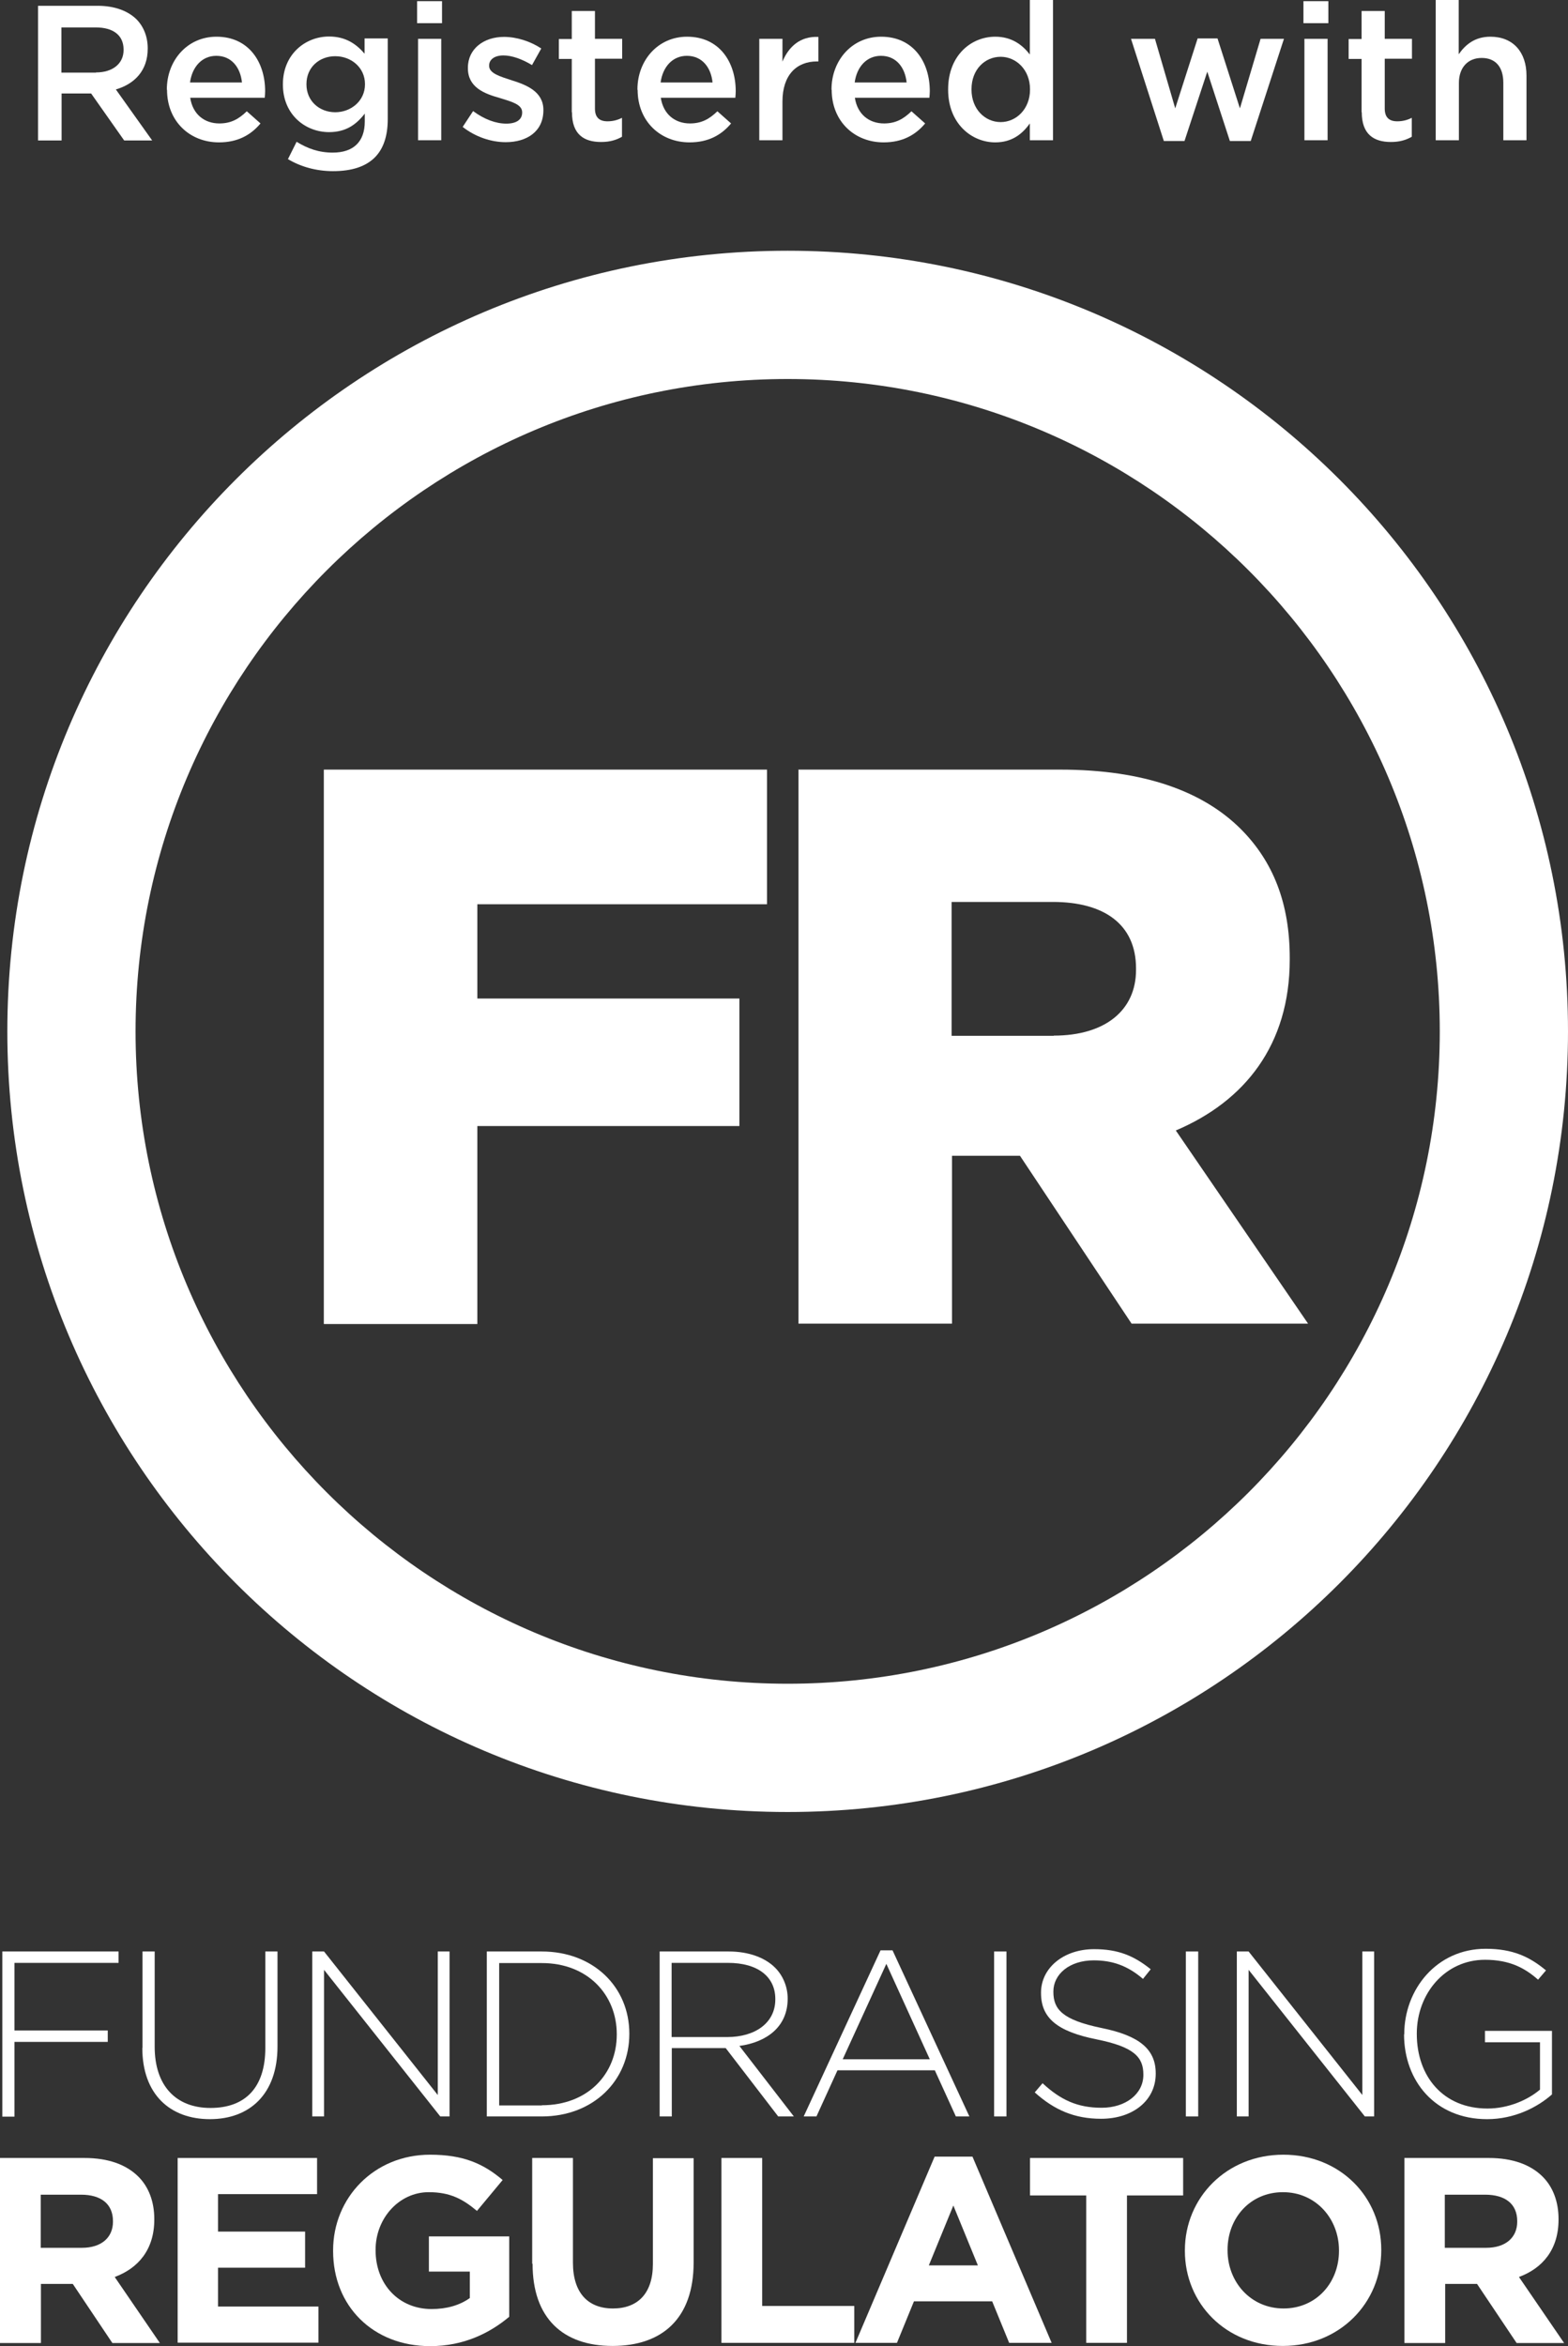 <?xml version="1.0" encoding="UTF-8"?> <svg xmlns="http://www.w3.org/2000/svg" id="Layer_1" viewBox="0 0 81.2 121.45"><rect x="0" y="0" width="81.2" height="121.45" fill="#333333" stroke="none"/><defs><style> .cls-1 { fill: #fff; } </style></defs><g><path class="cls-1" d="M40.79,19.62c18.62,0,33.77,15.15,33.77,33.77s-15.15,33.77-33.77,33.77S7.02,72.01,7.02,53.39,22.17,19.62,40.79,19.62M40.79,12.98C18.47,12.98.38,31.07.38,53.39s18.09,40.41,40.41,40.41,40.41-18.09,40.41-40.41S63.1,12.98,40.79,12.98h0Z"></path><g><path class="cls-1" d="M16.77,39.84h22.95v6.97h-15v4.88h13.57v6.6h-13.57v10.25h-7.95v-28.69Z"></path><path class="cls-1" d="M41.33,39.84h13.57c4.39,0,7.42,1.15,9.35,3.07,1.68,1.68,2.54,3.85,2.54,6.68v.08c0,4.43-2.34,7.34-5.9,8.85l6.85,10h-9.14l-5.78-8.69h-3.52v8.69h-7.95v-28.69ZM54.57,53.61c2.66,0,4.26-1.31,4.26-3.4v-.08c0-2.3-1.68-3.44-4.3-3.44h-5.25v6.93h5.29Z"></path></g></g><path class="cls-1" d="M.12,101.02h6.02v.59H.75v3.5h4.83v.59H.75v3.87H.12v-8.54Z"></path><path class="cls-1" d="M7.38,106.01v-4.99h.63v4.93c0,2.01,1.09,3.17,2.89,3.17s2.84-1.05,2.84-3.11v-4.99h.63v4.92c0,2.45-1.43,3.76-3.5,3.76s-3.5-1.29-3.5-3.69Z"></path><path class="cls-1" d="M16.18,101.02h.6l5.89,7.43v-7.43h.61v8.54h-.48l-6.02-7.59v7.59h-.61v-8.54Z"></path><path class="cls-1" d="M25.21,101.02h2.84c2.68,0,4.54,1.84,4.54,4.25v.02c0,2.4-1.85,4.27-4.54,4.27h-2.84v-8.54ZM28.06,108.98c2.38,0,3.88-1.62,3.88-3.66v-.02c0-2.03-1.5-3.68-3.88-3.68h-2.21v7.37h2.21Z"></path><path class="cls-1" d="M34.15,101.02h3.59c1.05,0,1.89.33,2.4.84.4.4.65.98.65,1.59v.02c0,1.43-1.06,2.24-2.5,2.44l2.82,3.65h-.81l-2.72-3.54h-2.79v3.54h-.63v-8.54ZM37.66,105.45c1.43,0,2.49-.72,2.49-1.95v-.02c0-1.15-.9-1.87-2.45-1.87h-2.92v3.84h2.88Z"></path><path class="cls-1" d="M45.61,100.96h.61l3.98,8.6h-.7l-1.09-2.39h-5.04l-1.09,2.39h-.66l3.98-8.6ZM48.15,106.6l-2.25-4.94-2.26,4.94h4.5Z"></path><path class="cls-1" d="M51.48,101.02h.64v8.54h-.64v-8.54Z"></path><path class="cls-1" d="M53.58,108.32l.41-.48c.94.87,1.81,1.27,3.06,1.27s2.16-.72,2.16-1.7v-.02c0-.9-.48-1.43-2.42-1.82-2.05-.41-2.88-1.11-2.88-2.4v-.02c0-1.27,1.16-2.25,2.75-2.25,1.24,0,2.06.34,2.93,1.04l-.4.5c-.81-.7-1.61-.96-2.55-.96-1.26,0-2.09.72-2.09,1.61v.02c0,.9.46,1.45,2.49,1.87,1.98.4,2.81,1.11,2.81,2.35v.02c0,1.38-1.18,2.33-2.83,2.33-1.37,0-2.42-.45-3.44-1.37Z"></path><path class="cls-1" d="M61.41,101.02h.64v8.54h-.64v-8.54Z"></path><path class="cls-1" d="M64.06,101.02h.6l5.89,7.43v-7.43h.61v8.54h-.48l-6.02-7.59v7.59h-.61v-8.54Z"></path><path class="cls-1" d="M72.72,105.32v-.02c0-2.31,1.67-4.42,4.22-4.42,1.39,0,2.27.41,3.12,1.12l-.41.48c-.67-.59-1.45-1.03-2.75-1.03-2.07,0-3.53,1.76-3.53,3.82v.02c0,2.21,1.38,3.86,3.66,3.86,1.09,0,2.1-.45,2.72-.98v-2.45h-2.85v-.59h3.47v3.29c-.77.68-1.96,1.28-3.36,1.28-2.7,0-4.3-1.99-4.3-4.39Z"></path><path class="cls-1" d="M0,111.71h4.38c1.22,0,2.16.34,2.79.97.53.53.82,1.29.82,2.19v.03c0,1.55-.83,2.52-2.05,2.97l2.34,3.42h-2.46l-2.05-3.06h-1.65v3.06H0v-9.57ZM4.24,116.36c1.03,0,1.61-.55,1.61-1.35v-.03c0-.9-.63-1.37-1.65-1.37h-2.09v2.75h2.13Z"></path><path class="cls-1" d="M9.2,111.71h7.22v1.87h-5.13v1.94h4.51v1.87h-4.51v2.01h5.2v1.87h-7.29v-9.57Z"></path><path class="cls-1" d="M17.25,116.52v-.03c0-2.72,2.12-4.95,5.02-4.95,1.72,0,2.76.46,3.76,1.31l-1.33,1.6c-.74-.62-1.4-.97-2.5-.97-1.53,0-2.75,1.35-2.75,2.98v.03c0,1.75,1.2,3.04,2.9,3.04.77,0,1.45-.19,1.98-.57v-1.37h-2.12v-1.82h4.16v4.16c-.99.83-2.34,1.52-4.09,1.52-2.98,0-5.03-2.09-5.03-4.92Z"></path><path class="cls-1" d="M27.56,117.18v-5.47h2.11v5.42c0,1.56.78,2.37,2.07,2.37s2.07-.78,2.07-2.3v-5.48h2.11v5.4c0,2.9-1.63,4.32-4.2,4.32s-4.14-1.44-4.14-4.25Z"></path><path class="cls-1" d="M37.36,111.71h2.11v7.66h4.77v1.91h-6.88v-9.57Z"></path><path class="cls-1" d="M48.42,111.64h1.94l4.1,9.64h-2.2l-.88-2.15h-4.05l-.88,2.15h-2.15l4.1-9.64ZM50.64,117.27l-1.27-3.1-1.27,3.1h2.54Z"></path><path class="cls-1" d="M56.25,113.65h-2.91v-1.94h7.93v1.94h-2.91v7.63h-2.11v-7.63Z"></path><path class="cls-1" d="M61.36,116.52v-.03c0-2.72,2.15-4.95,5.1-4.95s5.07,2.2,5.07,4.92v.03c0,2.72-2.15,4.95-5.1,4.95s-5.07-2.2-5.07-4.92ZM69.34,116.52v-.03c0-1.64-1.2-3.01-2.9-3.01s-2.87,1.34-2.87,2.98v.03c0,1.64,1.2,3.01,2.9,3.01s2.87-1.34,2.87-2.98Z"></path><path class="cls-1" d="M72.72,111.71h4.38c1.22,0,2.16.34,2.79.97.53.53.82,1.29.82,2.19v.03c0,1.55-.83,2.52-2.05,2.97l2.34,3.42h-2.46l-2.05-3.06h-1.65v3.06h-2.11v-9.57ZM76.96,116.36c1.03,0,1.61-.55,1.61-1.35v-.03c0-.9-.63-1.37-1.66-1.37h-2.09v2.75h2.13Z"></path><g><path class="cls-1" d="M1.96.3h3.1c.87,0,1.56.26,2.01.7.37.38.58.9.58,1.5v.02c0,1.14-.69,1.83-1.65,2.11l1.88,2.64h-1.45l-1.71-2.43h-1.53v2.43h-1.22V.3ZM4.97,3.75c.87,0,1.43-.46,1.43-1.16v-.02c0-.75-.54-1.15-1.44-1.15h-1.78v2.34h1.79Z"></path><path class="cls-1" d="M8.64,4.65v-.02c0-1.5,1.06-2.73,2.57-2.73,1.67,0,2.52,1.31,2.52,2.82,0,.11-.01.22-.02.34h-3.86c.13.86.74,1.33,1.51,1.33.59,0,1-.22,1.42-.63l.71.63c-.5.6-1.18.98-2.15.98-1.52,0-2.69-1.1-2.69-2.72ZM12.53,4.27c-.08-.78-.54-1.38-1.33-1.38-.74,0-1.25.57-1.36,1.38h2.69Z"></path><path class="cls-1" d="M14.91,8.24l.45-.9c.57.35,1.15.56,1.87.56,1.07,0,1.66-.56,1.66-1.61v-.41c-.44.57-.98.96-1.85.96-1.23,0-2.39-.91-2.39-2.46v-.02c0-1.55,1.16-2.47,2.39-2.47.88,0,1.43.41,1.84.89v-.79h1.2v4.18c0,.88-.23,1.54-.67,1.98-.48.48-1.21.71-2.16.71-.86,0-1.67-.22-2.35-.63ZM18.9,4.37v-.02c0-.85-.71-1.44-1.54-1.44s-1.49.58-1.49,1.44v.02c0,.86.67,1.44,1.49,1.44s1.54-.59,1.54-1.44Z"></path><path class="cls-1" d="M21.6.06h1.29v1.14h-1.29V.06ZM21.65,2.01h1.2v5.25h-1.2V2.01Z"></path><path class="cls-1" d="M23.96,6.57l.54-.82c.58.43,1.18.65,1.72.65s.82-.22.82-.57v-.02c0-.41-.56-.55-1.17-.74-.78-.22-1.64-.54-1.64-1.54v-.02c0-.99.83-1.6,1.87-1.6.66,0,1.37.23,1.93.6l-.48.86c-.51-.31-1.04-.5-1.48-.5-.47,0-.74.22-.74.52v.02c0,.39.57.55,1.18.75.77.24,1.63.59,1.63,1.53v.02c0,1.1-.86,1.65-1.95,1.65-.75,0-1.57-.27-2.23-.79Z"></path><path class="cls-1" d="M29.61,5.81v-2.76h-.67v-1.03h.67V.57h1.2v1.44h1.41v1.03h-1.41v2.58c0,.47.24.66.65.66.27,0,.51-.06.75-.18v.98c-.3.17-.63.27-1.08.27-.89,0-1.51-.39-1.51-1.54Z"></path><path class="cls-1" d="M33.01,4.65v-.02c0-1.5,1.06-2.73,2.57-2.73,1.67,0,2.52,1.31,2.52,2.82,0,.11-.01.22-.02.34h-3.86c.13.86.74,1.33,1.51,1.33.59,0,1-.22,1.42-.63l.71.63c-.5.6-1.18.98-2.15.98-1.52,0-2.69-1.1-2.69-2.72ZM36.9,4.27c-.08-.78-.54-1.38-1.33-1.38-.74,0-1.25.57-1.36,1.38h2.69Z"></path><path class="cls-1" d="M39.32,2.01h1.2v1.18c.33-.79.93-1.32,1.86-1.28v1.27h-.07c-1.05,0-1.79.69-1.79,2.08v2h-1.2V2.01Z"></path><path class="cls-1" d="M43.06,4.65v-.02c0-1.5,1.06-2.73,2.57-2.73,1.67,0,2.52,1.31,2.52,2.82,0,.11-.01.22-.02.34h-3.86c.13.86.74,1.33,1.51,1.33.59,0,1-.22,1.42-.63l.71.63c-.5.6-1.18.98-2.15.98-1.52,0-2.69-1.1-2.69-2.72ZM46.95,4.27c-.08-.78-.54-1.38-1.33-1.38-.74,0-1.25.57-1.36,1.38h2.69Z"></path><path class="cls-1" d="M49.1,4.64v-.02c0-1.74,1.18-2.72,2.44-2.72.86,0,1.41.43,1.79.92V0h1.2v7.26h-1.2v-.87c-.39.55-.93.98-1.79.98-1.23,0-2.44-.98-2.44-2.72ZM53.34,4.64v-.02c0-1.01-.72-1.68-1.52-1.68s-1.51.64-1.51,1.68v.02c0,1.01.7,1.68,1.51,1.68s1.52-.68,1.52-1.68Z"></path><path class="cls-1" d="M58.58,2.01h1.23l1.05,3.6,1.16-3.62h1.03l1.16,3.62,1.07-3.6h1.21l-1.72,5.29h-1.08l-1.17-3.59-1.18,3.59h-1.07l-1.7-5.29Z"></path><path class="cls-1" d="M67.5.06h1.29v1.14h-1.29V.06ZM67.55,2.01h1.2v5.25h-1.2V2.01Z"></path><path class="cls-1" d="M70.51,5.81v-2.76h-.67v-1.03h.67V.57h1.2v1.44h1.41v1.03h-1.41v2.58c0,.47.24.66.65.66.27,0,.51-.06.75-.18v.98c-.3.17-.63.27-1.08.27-.88,0-1.51-.39-1.51-1.54Z"></path><path class="cls-1" d="M74.34,0h1.2v2.81c.34-.49.83-.91,1.64-.91,1.18,0,1.87.8,1.87,2.01v3.35h-1.2v-2.98c0-.82-.41-1.28-1.12-1.28s-1.18.49-1.18,1.3v2.96h-1.2V0Z"></path></g></svg> 